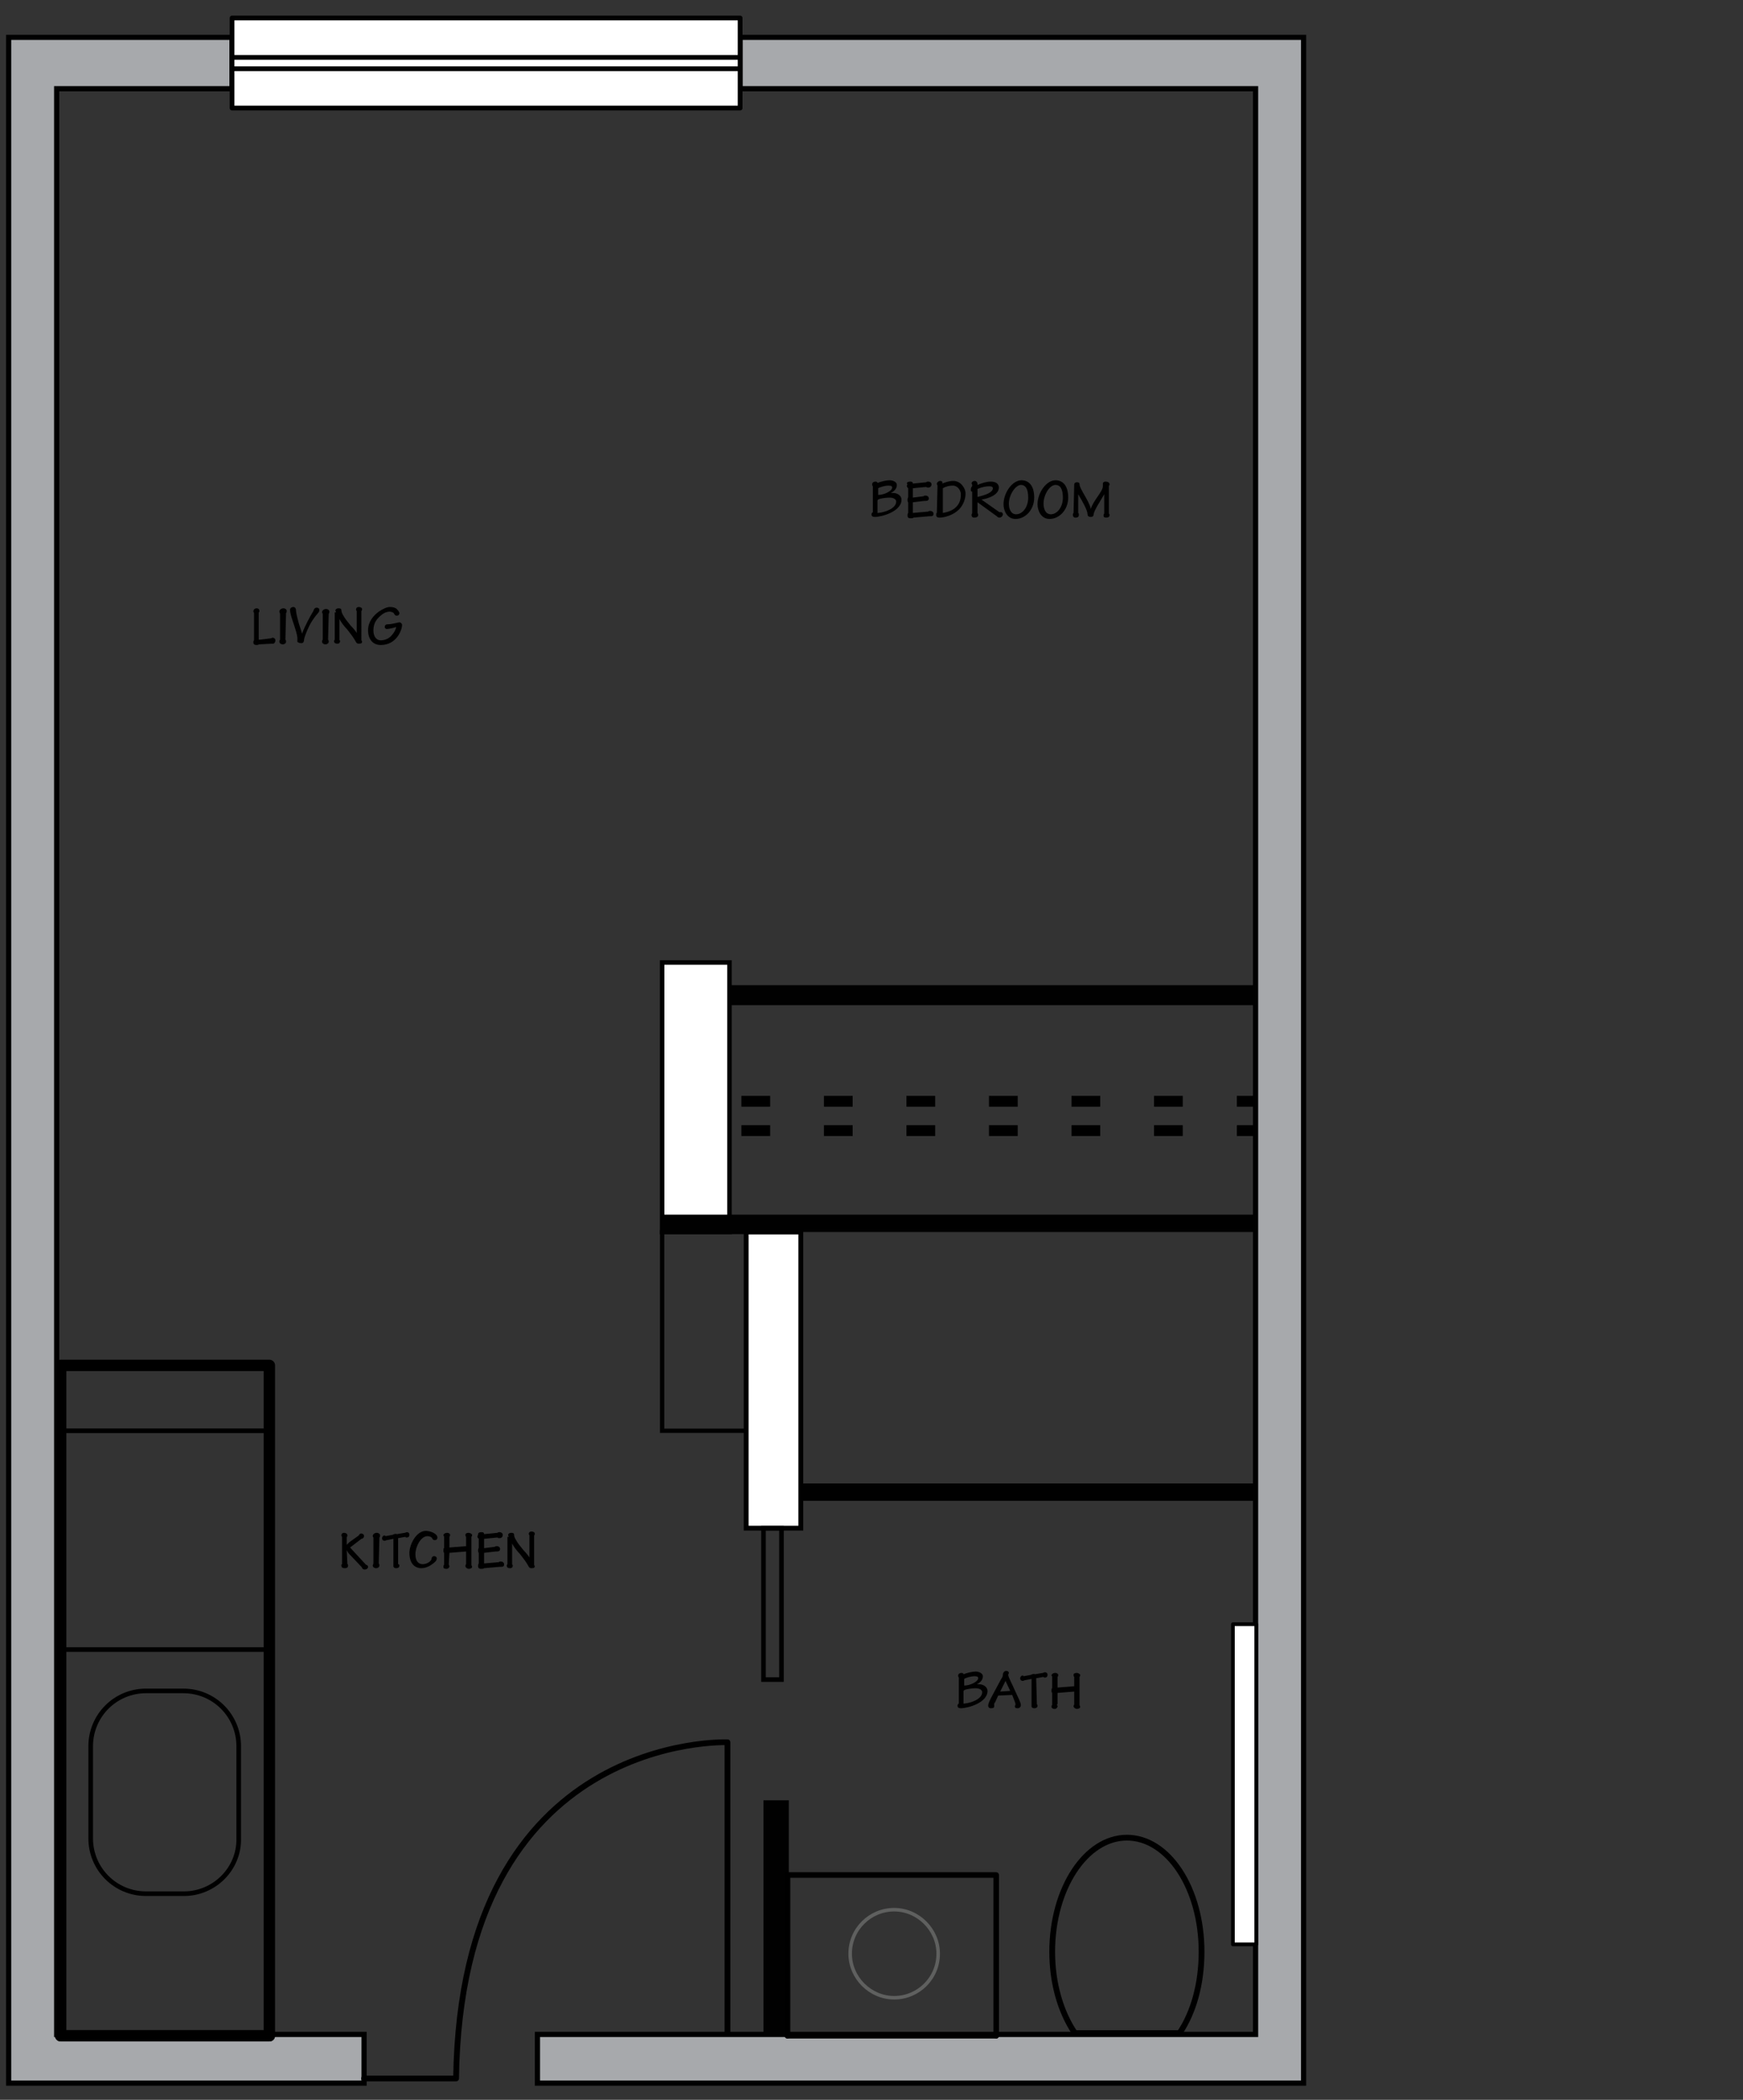 <?xml version="1.0" encoding="utf-8"?>
<!-- Generator: Adobe Illustrator 25.3.1, SVG Export Plug-In . SVG Version: 6.00 Build 0)  -->
<svg version="1.1" id="Layer_1" xmlns="http://www.w3.org/2000/svg" xmlns:xlink="http://www.w3.org/1999/xlink" x="0px" y="0px"
	 viewBox="0 0 261.4 314.8" style="enable-background:new 0 0 261.4 314.8;" xml:space="preserve">
<rect x="0" y="0" width="261.4" height="314.8" fill="#333333" stroke="none"/>
<style type="text/css">
	.st0{fill:none;}
	.st1{fill-rule:evenodd;clip-rule:evenodd;fill:#A7A9AC;}
	.st2{fill:none;stroke:#000000;stroke-width:0.778;stroke-miterlimit:10;}
	.st3{fill:none;stroke:#000000;stroke-width:1.618;stroke-linecap:square;stroke-miterlimit:10;}
	.st4{fill:none;stroke:#000000;stroke-width:1.618;stroke-linecap:square;stroke-miterlimit:10;stroke-dasharray:2.69,9.686;}
	.st5{fill-rule:evenodd;clip-rule:evenodd;fill:#010101;}
	.st6{fill:none;stroke:#000000;stroke-width:0.864;stroke-linecap:round;stroke-linejoin:round;stroke-miterlimit:22.926;}
	.st7{fill-rule:evenodd;clip-rule:evenodd;fill:#FFFFFF;}
	.st8{fill:none;stroke:#010101;stroke-width:0.711;stroke-linecap:round;stroke-linejoin:round;stroke-miterlimit:22.926;}
	.st9{fill:none;stroke:#000000;stroke-width:0.833;stroke-linecap:round;stroke-linejoin:round;stroke-miterlimit:22.926;}
	.st10{fill:none;stroke:#000000;stroke-width:1.703;stroke-linecap:round;stroke-linejoin:round;stroke-miterlimit:22.926;}
	.st11{fill:none;stroke:#010101;stroke-width:0.555;stroke-linecap:round;stroke-linejoin:round;stroke-miterlimit:22.926;}
	.st12{fill:none;stroke:#5F605F;stroke-width:0.53;stroke-linecap:round;stroke-linejoin:round;stroke-miterlimit:22.926;}
	.st13{fill:none;stroke:#010101;stroke-width:0.649;stroke-miterlimit:10;}
	.st14{fill:none;stroke:#010101;stroke-width:0.728;stroke-miterlimit:10;}
	.st15{fill:none;stroke:#010101;stroke-width:0.675;stroke-miterlimit:10;}
	.st16{fill:none;stroke:#000000;stroke-width:0.692;stroke-miterlimit:10;}
</style>
<g id="Layer_1_1_">
	<rect x="-471.7" y="2.5" class="st0" width="195.4" height="40.3"/>
</g>
<g id="Layer_2_1_">
	<g>
		<polygon class="st1" points="8.5,13.3 34.8,13.3 34.8,5.6 1.3,5.6 1.3,10.3 1.3,13.3 1.3,305 1.3,312.3 8.5,312.3 54.6,312.3 
			54.6,305 8.5,305 		"/>
		<polygon class="st2" points="8.5,13.3 34.8,13.3 34.8,5.6 1.3,5.6 1.3,10.3 1.3,13.3 1.3,305 1.3,312.3 8.5,312.3 54.6,312.3 
			54.6,305 8.5,305 		"/>
		<polygon class="st1" points="111,5.6 111,13.3 188.3,13.3 188.3,305 80.6,305 80.6,312.3 188.3,312.3 195.5,312.3 195.5,305 
			195.5,13.3 195.5,5.6 		"/>
		<polygon class="st2" points="111,5.6 111,13.3 188.3,13.3 188.3,305 80.6,305 80.6,312.3 188.3,312.3 195.5,312.3 195.5,305 
			195.5,13.3 195.5,5.6 		"/>
		<line class="st3" x1="101" y1="165.1" x2="102.3" y2="165.1"/>
		<line class="st4" x1="112" y1="165.1" x2="181.4" y2="165.1"/>
		<line class="st3" x1="186.3" y1="165.1" x2="187.6" y2="165.1"/>
		<line class="st3" x1="101" y1="169.5" x2="102.3" y2="169.5"/>
		<line class="st4" x1="112" y1="169.5" x2="181.4" y2="169.5"/>
		<line class="st3" x1="186.3" y1="169.5" x2="187.6" y2="169.5"/>
		<rect x="114.5" y="269.9" class="st5" width="3.8" height="35.2"/>
		<rect x="113.8" y="222.4" class="st5" width="74.4" height="2.6"/>
		<rect x="109.1" y="147.7" class="st5" width="79.2" height="3"/>
		<g>
			<path class="st6" d="M109.1,304.8v-43.6c0,0-40-1.6-40.7,50.4H54.6"/>
			<rect x="34.8" y="5.9" class="st7" width="76.2" height="7.2"/>
			<rect x="34.8" y="5.9" class="st8" width="76.2" height="7.2"/>
			<rect x="34.8" y="2.7" class="st7" width="76.2" height="13.5"/>
			<rect x="34.8" y="2.7" class="st8" width="76.2" height="13.5"/>
			<rect x="34.8" y="8.6" class="st7" width="76.2" height="1.7"/>
			<rect x="34.8" y="8.6" class="st8" width="76.2" height="1.7"/>
			<line class="st9" x1="149.4" y1="305.2" x2="118.1" y2="305.2"/>
			<polyline class="st9" points="149.4,305.2 149.4,281.1 118.1,281.1 118.1,305.2 			"/>
			<line class="st10" x1="40.4" y1="305.2" x2="9.1" y2="305.2"/>
			<polyline class="st10" points="40.4,305.2 40.4,204.7 9.1,204.7 9.1,305.2 			"/>
			<path class="st6" d="M176.9,304.8c2.1-3.1,3.3-7.4,3.3-12.2c0-9.5-5-17.1-11.2-17.1s-11.2,7.7-11.2,17.1c0,4.8,1.3,9.1,3.4,12.2"
				/>
			<line class="st6" x1="161.2" y1="304.8" x2="177" y2="304.8"/>
			<rect x="184.9" y="243.5" class="st7" width="3.5" height="48"/>
			<rect x="184.9" y="243.5" class="st11" width="3.5" height="48"/>
			<path class="st12" d="M140.7,292.9c0,3.7-3,6.6-6.6,6.6s-6.6-3-6.6-6.6c0-3.7,3-6.6,6.6-6.6S140.7,289.3,140.7,292.9z"/>
			<rect x="99.3" y="184.7" class="st13" width="12.6" height="29.8"/>
			<rect x="111.9" y="184.7" class="st7" width="8.2" height="44.4"/>
			<rect x="111.9" y="184.7" class="st14" width="8.2" height="44.4"/>
			<rect x="99.3" y="144.3" class="st7" width="10.1" height="40.4"/>
			<rect x="99.3" y="144.3" class="st15" width="10.1" height="40.4"/>
		</g>
		<g>
			<path d="M143.8,251.5c-0.1-0.1-0.1-0.2-0.1-0.3c0-0.3,0.3-0.4,0.5-0.4s0.3,0.1,0.3,0.2c0.5-0.2,1.3-0.4,1.8-0.4
				c0.6,0,1.1,0.3,1.1,0.7c0,0.5-0.3,0.9-0.9,1.2l0,0c0.1,0,0.2,0,0.3,0c0.8,0,1.3,0.5,1.3,1c0,1.8-3,2.6-4,2.6
				c-0.3,0-0.5-0.1-0.5-0.4c0-0.1,0.1-0.3,0.2-0.3L143.8,251.5L143.8,251.5z M144.6,252.7c0.9,0,2.1-0.6,2.1-1.1
				c0-0.2-0.1-0.3-0.6-0.3c-0.4,0-1.2,0.2-1.5,0.4V252.7z M144.6,255.4c1.1-0.1,2.7-0.7,2.7-1.7c0-0.3-0.3-0.6-1-0.6
				c-0.5,0-1.1,0.1-1.5,0.2c-0.2,0.1-0.3,0.1-0.3,0.3v1.8H144.6z"/>
			<path d="M149.7,254.2c-0.4,0.9-0.5,1.1-0.6,1.2c0,0.1,0,0.3,0,0.4c0,0.2-0.1,0.3-0.5,0.3c-0.3,0-0.4-0.2-0.4-0.4s0.1-0.5,0.4-1.1
				l1.5-2.8c0.2-0.3,0.3-0.5,0.3-0.7c0-0.3,0.2-0.6,0.5-0.6s0.4,0.2,0.4,0.3s-0.1,0.2-0.1,0.3c0,0.3,0.7,1.6,0.9,2.1
				c0.6,1.3,1,2.1,1,2.4c0,0.3-0.2,0.5-0.5,0.5s-0.4-0.1-0.4-0.3c0-0.1,0.1-0.2,0.1-0.3s-0.1-0.4-0.5-1.4L149.7,254.2z M151.5,253.5
				l-0.7-1.5l-0.8,1.6L151.5,253.5z"/>
			<path d="M155.5,255.5c0,0,0.1,0.1,0.1,0.2c0,0.2-0.1,0.4-0.5,0.4c-0.2,0-0.4-0.1-0.4-0.3c0-0.1,0-0.2,0-0.3v-3.8l-1,0.2
				c-0.1,0-0.2,0.1-0.3,0.1c-0.2,0-0.4-0.1-0.4-0.4c0-0.2,0.2-0.4,0.3-0.4s0.2,0,0.2,0.1l1.1-0.2c0.1-0.1,0.5-0.2,0.6-0.1l1.2-0.2
				c0.1,0,0.2-0.1,0.3-0.1c0.2,0,0.4,0.1,0.4,0.4c0,0.2-0.1,0.4-0.4,0.4c-0.1,0-0.2,0-0.2-0.1l-1.1,0.2L155.5,255.5L155.5,255.5z"/>
			<path d="M158.5,255.5c0,0.1,0.1,0.2,0.1,0.3c0,0.2-0.2,0.4-0.4,0.4c-0.4,0-0.5-0.2-0.5-0.3c0-0.1,0-0.2,0.1-0.3v-1.8
				c-0.1-0.1-0.1-0.2-0.1-0.3c0-0.2,0-0.4,0.1-0.4v-1.7c0-0.1-0.1-0.2-0.1-0.2c0-0.2,0.2-0.4,0.6-0.4c0.1,0,0.4,0.1,0.4,0.3
				c0,0.1,0,0.2-0.1,0.3v1.6l2.5-0.2v-1.4c-0.1-0.1-0.1-0.2-0.1-0.3c0-0.2,0.2-0.3,0.5-0.3c0.2,0,0.5,0.2,0.5,0.3s0,0.2-0.1,0.3v4.2
				c0,0.1,0.1,0.2,0.1,0.3c0,0.2-0.3,0.3-0.5,0.3s-0.5-0.2-0.5-0.4c0-0.1,0.1-0.2,0.1-0.3v-1.9l-2.5,0.2v1.7H158.5z"/>
		</g>
		<g>
			<path d="M130.9,72.9c-0.1-0.1-0.1-0.2-0.1-0.3c0-0.3,0.3-0.4,0.5-0.4s0.3,0.1,0.3,0.2c0.5-0.2,1.3-0.4,1.8-0.4
				c0.6,0,1.1,0.3,1.1,0.7c0,0.5-0.3,0.9-0.9,1.2l0,0c0.1,0,0.2,0,0.3,0c0.8,0,1.3,0.5,1.3,1c0,1.8-3,2.6-4,2.6
				c-0.3,0-0.5-0.1-0.5-0.4c0-0.1,0.1-0.3,0.2-0.3L130.9,72.9L130.9,72.9z M131.7,74.2c0.9,0,2.1-0.6,2.1-1.1c0-0.2-0.1-0.3-0.6-0.3
				c-0.4,0-1.2,0.2-1.5,0.4V74.2z M131.7,76.9c1.1-0.1,2.7-0.7,2.7-1.7c0-0.3-0.3-0.6-1-0.6c-0.5,0-1.1,0.1-1.5,0.2
				c-0.2,0.1-0.3,0.1-0.3,0.3v1.8H131.7z"/>
			<path d="M136.9,76.9l2.3-0.2c0.1-0.1,0.2-0.1,0.3-0.1c0.3,0,0.5,0.2,0.5,0.4c0,0.4-0.2,0.4-0.7,0.4l-2.3,0.2
				c-0.1,0.1-0.2,0.1-0.5,0.1c-0.2,0-0.4-0.1-0.4-0.4c0-0.1,0-0.3,0.1-0.4v-1.6c-0.1-0.1-0.1-0.2-0.1-0.4c0-0.2,0.1-0.3,0.1-0.4
				v-1.3c-0.1-0.1-0.2-0.2-0.2-0.3c0-0.2,0.1-0.3,0.1-0.3l-0.1-0.1c0-0.2,0.2-0.3,0.5-0.3s0.4,0.1,0.4,0.3l2-0.2
				c0.1-0.1,0.2-0.1,0.3-0.1c0.3,0,0.5,0.2,0.5,0.4c0,0.3-0.2,0.5-0.5,0.5c-0.1,0-0.2,0-0.3-0.1l-2,0.2v1.4l1.6-0.2
				c0.1-0.1,0.2-0.1,0.3-0.1c0.3,0,0.5,0.2,0.5,0.4c0,0.3-0.2,0.4-0.5,0.4c-0.1,0-0.1,0-0.2,0l-1.7,0.2L136.9,76.9L136.9,76.9z"/>
			<path d="M140.6,72.8c0-0.1-0.1-0.1-0.1-0.3c0-0.1,0.2-0.4,0.5-0.4s0.4,0.2,0.3,0.4c0.5-0.2,1-0.4,1.7-0.4c1,0,1.8,1,1.8,1.9
				s-0.4,1.8-1,2.4c-0.8,0.8-2.1,1.2-2.9,1.2c-0.3,0-0.5-0.1-0.5-0.4c0-0.2,0-0.3,0.1-0.3L140.6,72.8L140.6,72.8z M141.4,76.9
				c0.6-0.1,1.4-0.3,2-0.9c0.5-0.5,0.7-1.1,0.7-1.9c0-0.6-0.5-1.3-1.2-1.3c-0.5,0-1,0.1-1.5,0.4V76.9z"/>
			<path d="M145.8,73.7L145.8,73.7c-0.2,0-0.2-0.1-0.2-0.3c0-0.3,0.1-0.4,0.2-0.5v-0.2c0-0.1-0.1-0.2-0.1-0.2c0-0.2,0.2-0.4,0.5-0.4
				c0.2,0,0.4,0.2,0.4,0.5v0.1c0.7-0.3,1.4-0.5,2-0.5c0.7,0,1.2,0.3,1.2,0.9c0,0.8-0.9,1.5-2.6,1.8l2.7,1.9c0.3-0.1,0.5,0.1,0.5,0.3
				c0,0.3-0.3,0.5-0.5,0.5s-0.3-0.1-0.4-0.2l-2.9-2.1v1.6c0,0,0.1,0.2,0.1,0.3c0,0.3-0.3,0.4-0.6,0.4s-0.4-0.2-0.4-0.4
				c0-0.1,0.1-0.2,0.1-0.3V73.7z M146.6,74.5c1.3-0.3,2.3-0.7,2.3-1.3c0-0.2-0.2-0.3-0.5-0.3c-0.5,0-1.1,0.1-1.8,0.4V74.5z"/>
			<path d="M155.1,74.6c0,1.8-1.3,3.2-2.8,3.2c-1.3,0-1.8-1.3-1.8-2.2c0-1.7,1.3-3.6,2.7-3.6C154.2,72,155.1,72.7,155.1,74.6z
				 M151.3,75.5c0,0.8,0.3,1.6,1.1,1.6c0.9,0,1.8-1,1.8-2.5c0-1.3-0.4-1.9-1.1-1.9C152.3,72.7,151.3,74.2,151.3,75.5z"/>
			<path d="M160.2,74.6c0,1.8-1.3,3.2-2.8,3.2c-1.3,0-1.8-1.3-1.8-2.2c0-1.7,1.3-3.6,2.7-3.6C159.3,72,160.2,72.7,160.2,74.6z
				 M156.5,75.5c0,0.8,0.3,1.6,1.1,1.6c0.9,0,1.8-1,1.8-2.5c0-1.3-0.4-1.9-1.1-1.9C157.4,72.7,156.5,74.2,156.5,75.5z"/>
			<path d="M161.1,72.7c0-0.3,0.2-0.4,0.4-0.4c0.3,0,0.4,0.1,0.4,0.3c0,0.7,1.4,2.4,1.7,3.7l0,0c0.3-1.2,1.8-2.6,1.8-3.4
				c0-0.1,0-0.3,0-0.4c0-0.2,0.2-0.3,0.4-0.3c0.4,0,0.6,0.2,0.6,0.4c0,0.1,0,0.2-0.1,0.2V77c0.1,0.1,0.1,0.1,0.1,0.2
				c0,0.3-0.2,0.4-0.5,0.4s-0.4-0.1-0.4-0.3c0-0.1,0-0.2,0.1-0.3c0-0.9,0-1.9,0-2.9l0,0c-0.5,0.9-1.6,2.5-1.6,3.1
				c0,0.2-0.2,0.3-0.4,0.3c-0.4,0-0.5-0.2-0.5-0.4c0-0.6-0.8-2-1.4-3l0,0c0,0.9,0,1.9,0,2.8c0.1,0.1,0.1,0.1,0.1,0.3
				c0,0.2-0.1,0.4-0.5,0.4c-0.3,0-0.4-0.2-0.4-0.4c0-0.1,0-0.2,0.1-0.3L161.1,72.7L161.1,72.7z"/>
		</g>
		<g>
			<path d="M39,95.9l1.6-0.2c0.1,0,0.2-0.1,0.3-0.1c0.1,0,0.4,0.1,0.4,0.4s-0.2,0.5-0.3,0.5c-0.1,0-0.2,0-0.2,0l-1.9,0.1
				c-0.1,0-0.2,0.1-0.4,0.1c-0.3,0-0.5-0.1-0.5-0.4c0-0.1,0-0.2,0.1-0.3v-4.1c0-0.1-0.1-0.1-0.1-0.2c0-0.3,0.2-0.5,0.5-0.5
				c0.2,0,0.4,0.1,0.4,0.4c0,0.1,0,0.2-0.1,0.2v4.1H39z"/>
			<path d="M42.8,95.9c0.1,0.1,0.1,0.2,0.1,0.3c0,0.2-0.2,0.4-0.5,0.4s-0.5-0.2-0.5-0.4c0-0.1,0-0.2,0.1-0.3V92
				c-0.1-0.2-0.1-0.3-0.1-0.3c0-0.3,0.3-0.5,0.6-0.5c0.3,0,0.5,0.2,0.5,0.4c0,0.1,0,0.2-0.1,0.3L42.8,95.9L42.8,95.9z"/>
			<path d="M45.3,95c0.4-1.1,1.2-2.6,1.7-3.4c0.1-0.4,0.3-0.5,0.5-0.5s0.4,0.1,0.4,0.4c0,0.1-0.1,0.3-0.2,0.4
				c-0.7,0.8-1.1,1.5-1.3,1.9c-0.5,1-0.8,1.9-0.8,2.1c0,0.4-0.2,0.6-0.6,0.5c-0.2,0-0.5-0.2-0.4-0.3c0-0.2,0-0.3,0-0.4
				c0-0.5-0.3-1.4-0.6-2.3c-0.3-0.9-0.5-1.5-0.5-2c0-0.2,0.2-0.4,0.5-0.4s0.4,0.3,0.4,0.6c0,0.2,0.1,0.7,0.4,1.8
				C45,94.1,45.2,94.6,45.3,95L45.3,95z"/>
			<path d="M49.2,95.9c0.1,0.1,0.1,0.2,0.1,0.3c0,0.2-0.2,0.4-0.5,0.4s-0.5-0.2-0.5-0.4c0-0.1,0-0.2,0.1-0.3V92
				c-0.1-0.1-0.1-0.2-0.1-0.2c0-0.3,0.3-0.5,0.6-0.5c0.3,0,0.5,0.2,0.5,0.4c0,0.1,0,0.2-0.1,0.3L49.2,95.9L49.2,95.9z"/>
			<path d="M50.4,91.8c0-0.1-0.1-0.2-0.1-0.2c0-0.2,0.1-0.4,0.5-0.4c0.3,0,0.4,0.1,0.4,0.3c0,0.2,0.1,0.5,0.3,0.8
				c0.2,0.4,0.7,1,1.1,1.5c0.4,0.4,0.8,0.9,0.9,1.1l0,0c0-1.1,0-2.1,0-3.3c0,0-0.1-0.1-0.1-0.2c0-0.3,0.2-0.4,0.4-0.4
				c0.2,0,0.5,0.1,0.5,0.3c0,0.1,0,0.2-0.1,0.3V96c0,0,0.1,0.1,0.1,0.2c0,0.2-0.1,0.3-0.5,0.3c-0.3,0-0.4-0.2-0.5-0.4
				c-0.2-0.4-0.8-1.2-1.2-1.7c-0.5-0.5-1-1.2-1.2-1.6l0,0c0,1,0,2,0,3.1c0,0.1,0.1,0.1,0.1,0.2c0,0.2-0.1,0.4-0.4,0.4
				s-0.5-0.1-0.5-0.4c0-0.1,0.1-0.2,0.1-0.2v-4.1H50.4z"/>
			<path d="M59.5,91.3c0.2,0.2,0.4,0.5,0.4,0.6c0,0.2-0.1,0.4-0.4,0.4c-0.2,0-0.3-0.1-0.4-0.3c0-0.1-0.3-0.3-0.7-0.3
				c-0.3,0-0.7,0.1-1.2,0.5c-0.6,0.5-1.2,1.1-1.2,2.3c0,1,0.5,1.5,1.1,1.5c0.5,0,1.1-0.2,1.5-0.6c0.5-0.5,0.8-1.1,0.8-1.4
				c-0.2,0.1-1.1,0.3-1.4,0.3c-0.1,0-0.3-0.1-0.3-0.3c0-0.2,0.1-0.4,0.4-0.4c0.7,0,1.6-0.3,1.8-0.3c0.2,0,0.4,0.2,0.4,0.4
				c0,0.7-0.8,3-3.2,3c-1.2,0-1.9-0.9-1.9-2.2c0-1.3,0.8-2.2,1.6-2.8c0.6-0.4,1.2-0.7,1.7-0.7C58.9,91,59.3,91.1,59.5,91.3z"/>
		</g>
		<g>
			<path d="M52.1,234.5c0.1,0,0.1,0.1,0.1,0.2c0,0.3-0.2,0.4-0.5,0.4s-0.5-0.1-0.5-0.4c0-0.1,0-0.2,0.1-0.2v-4.1
				c0,0-0.1-0.1-0.1-0.2c0-0.3,0.2-0.4,0.4-0.4c0.2,0,0.5,0.1,0.5,0.4c0,0.1,0,0.2-0.1,0.2v1.2l0,0c0.1-0.1,0.2-0.2,0.4-0.4l1.4-1
				c0.1-0.2,0.2-0.3,0.4-0.3c0.1,0,0.4,0.1,0.4,0.4c0,0.2-0.2,0.4-0.4,0.4l-1.7,1.3l2.4,2.6c0.2,0,0.3,0.2,0.3,0.3
				c0,0.2-0.2,0.4-0.5,0.4c-0.2,0-0.4-0.1-0.4-0.3l-1.9-2c-0.2-0.2-0.3-0.4-0.4-0.6l0,0L52.1,234.5L52.1,234.5z"/>
			<path d="M56.8,234.4c0.1,0.1,0.1,0.2,0.1,0.3c0,0.2-0.2,0.4-0.5,0.4s-0.5-0.2-0.5-0.4c0-0.1,0.1-0.2,0.1-0.3v-3.9
				c-0.1-0.1-0.1-0.2-0.1-0.2c0-0.3,0.3-0.5,0.6-0.5c0.3,0,0.5,0.2,0.5,0.4c0,0.1,0,0.2-0.1,0.3L56.8,234.4L56.8,234.4z"/>
			<path d="M59.8,234.5c0,0,0.1,0.1,0.1,0.2c0,0.2-0.1,0.4-0.5,0.4c-0.2,0-0.4-0.1-0.4-0.3c0-0.1,0-0.2,0-0.3v-3.8l-1,0.2
				c-0.1,0-0.2,0.1-0.3,0.1c-0.2,0-0.4-0.1-0.4-0.4c0-0.2,0.2-0.4,0.3-0.4c0.1,0,0.2,0,0.2,0.1l1.1-0.2c0.1-0.1,0.5-0.2,0.6-0.1
				l1.2-0.2c0.1,0,0.2-0.1,0.3-0.1c0.2,0,0.4,0.1,0.4,0.4c0,0.2-0.1,0.4-0.4,0.4c-0.1,0-0.2,0-0.2-0.1l-1.1,0.2v3.9H59.8z"/>
			<path d="M65.6,230.5c0,0.3-0.2,0.4-0.4,0.4c-0.2,0-0.3-0.1-0.4-0.3c0-0.1-0.3-0.3-0.7-0.3c-1,0-1.8,1.6-1.8,2.7
				c0,1.1,0.5,1.5,1.1,1.5c0.5,0,1.1-0.3,1.3-0.7c0-0.2,0.1-0.5,0.4-0.5s0.4,0.2,0.4,0.3s0,0.3-0.2,0.5c-0.4,0.4-1.2,1-2.1,1
				c-1,0-1.8-0.7-1.8-2.3c0-1.2,1-3.3,2.5-3.3C65,229.6,65.6,230.1,65.6,230.5z"/>
			<path d="M67.3,234.5c0,0.1,0.1,0.2,0.1,0.3c0,0.2-0.2,0.4-0.4,0.4c-0.4,0-0.5-0.1-0.5-0.3c0-0.1,0-0.2,0.1-0.3v-1.8
				c-0.1-0.1-0.1-0.2-0.1-0.3c0-0.2,0-0.4,0.1-0.4v-1.7c0-0.1-0.1-0.2-0.1-0.2c0-0.2,0.2-0.4,0.6-0.4c0.1,0,0.4,0.1,0.4,0.3
				c0,0.1,0,0.2-0.1,0.3v1.6l2.5-0.2v-1.4c-0.1-0.1-0.1-0.2-0.1-0.3c0-0.2,0.2-0.3,0.5-0.3c0.2,0,0.5,0.2,0.5,0.3s0,0.2-0.1,0.3v4.2
				c0,0.1,0.1,0.2,0.1,0.3c0,0.2-0.3,0.3-0.5,0.3s-0.5-0.2-0.5-0.4c0-0.1,0-0.2,0.1-0.3v-1.9l-2.5,0.2L67.3,234.5L67.3,234.5z"/>
			<path d="M72.5,234.4l2.3-0.2c0.1-0.1,0.2-0.1,0.3-0.1c0.3,0,0.5,0.2,0.5,0.4c0,0.4-0.2,0.4-0.7,0.4l-2.3,0.2
				c-0.1,0.1-0.2,0.1-0.5,0.1c-0.2,0-0.4-0.1-0.4-0.4c0-0.1,0-0.3,0.1-0.4v-1.6c-0.1-0.1-0.1-0.2-0.1-0.4s0.1-0.3,0.1-0.4v-1.3
				c-0.1-0.1-0.2-0.2-0.2-0.3c0-0.2,0.1-0.3,0.1-0.3V230c0-0.2,0.2-0.3,0.5-0.3s0.4,0.1,0.4,0.3l2-0.2c0.1-0.1,0.2-0.1,0.3-0.1
				c0.3,0,0.5,0.2,0.5,0.4c0,0.3-0.2,0.5-0.5,0.5c-0.1,0-0.2,0-0.3-0.1l-2,0.2v1.4l1.6-0.2c0.1-0.1,0.2-0.1,0.3-0.1
				c0.3,0,0.5,0.2,0.5,0.4c0,0.3-0.2,0.4-0.5,0.4c-0.1,0-0.1,0-0.2,0l-1.7,0.2v1.6H72.5z"/>
			<path d="M76.3,230.4c0-0.1-0.1-0.2-0.1-0.2c0-0.2,0.1-0.4,0.5-0.4c0.3,0,0.4,0.1,0.4,0.3s0.1,0.5,0.3,0.8c0.2,0.4,0.7,1,1.1,1.5
				c0.4,0.4,0.8,0.9,0.9,1.1l0,0c0-1.1,0-2.1,0-3.3c0-0.1-0.1-0.1-0.1-0.2c0-0.3,0.2-0.4,0.4-0.4c0.2,0,0.5,0.1,0.5,0.3
				c0,0.1,0,0.2-0.1,0.3v4.4c0,0.1,0.1,0.1,0.1,0.2c0,0.2-0.1,0.3-0.5,0.3c-0.3,0-0.4-0.2-0.5-0.4c-0.2-0.4-0.8-1.2-1.2-1.7
				c-0.5-0.5-1-1.2-1.2-1.6l0,0c0,1,0,2,0,3.1c0,0.1,0.1,0.1,0.1,0.2c0,0.2-0.1,0.4-0.4,0.4S76,235,76,234.7c0-0.1,0.1-0.2,0.1-0.2
				v-4.1H76.3z"/>
		</g>
		<g>
			<rect x="99.3" y="182.1" class="st5" width="89" height="2.6"/>
			<rect x="114.5" y="229.1" class="st16" width="2.7" height="22.7"/>
			<path class="st16" d="M27.6,283.9h-5.7c-4.6,0-8.3-3.7-8.3-8.3v-13.8c0-4.6,3.7-8.3,8.3-8.3h5.6c4.6,0,8.3,3.7,8.3,8.3v13.8
				C35.9,280.2,32.1,283.9,27.6,283.9z"/>
			<line class="st16" x1="9.1" y1="247.3" x2="39.8" y2="247.3"/>
			<line class="st16" x1="9.1" y1="214.5" x2="39.8" y2="214.5"/>
		</g>
	</g>
</g>
</svg>
